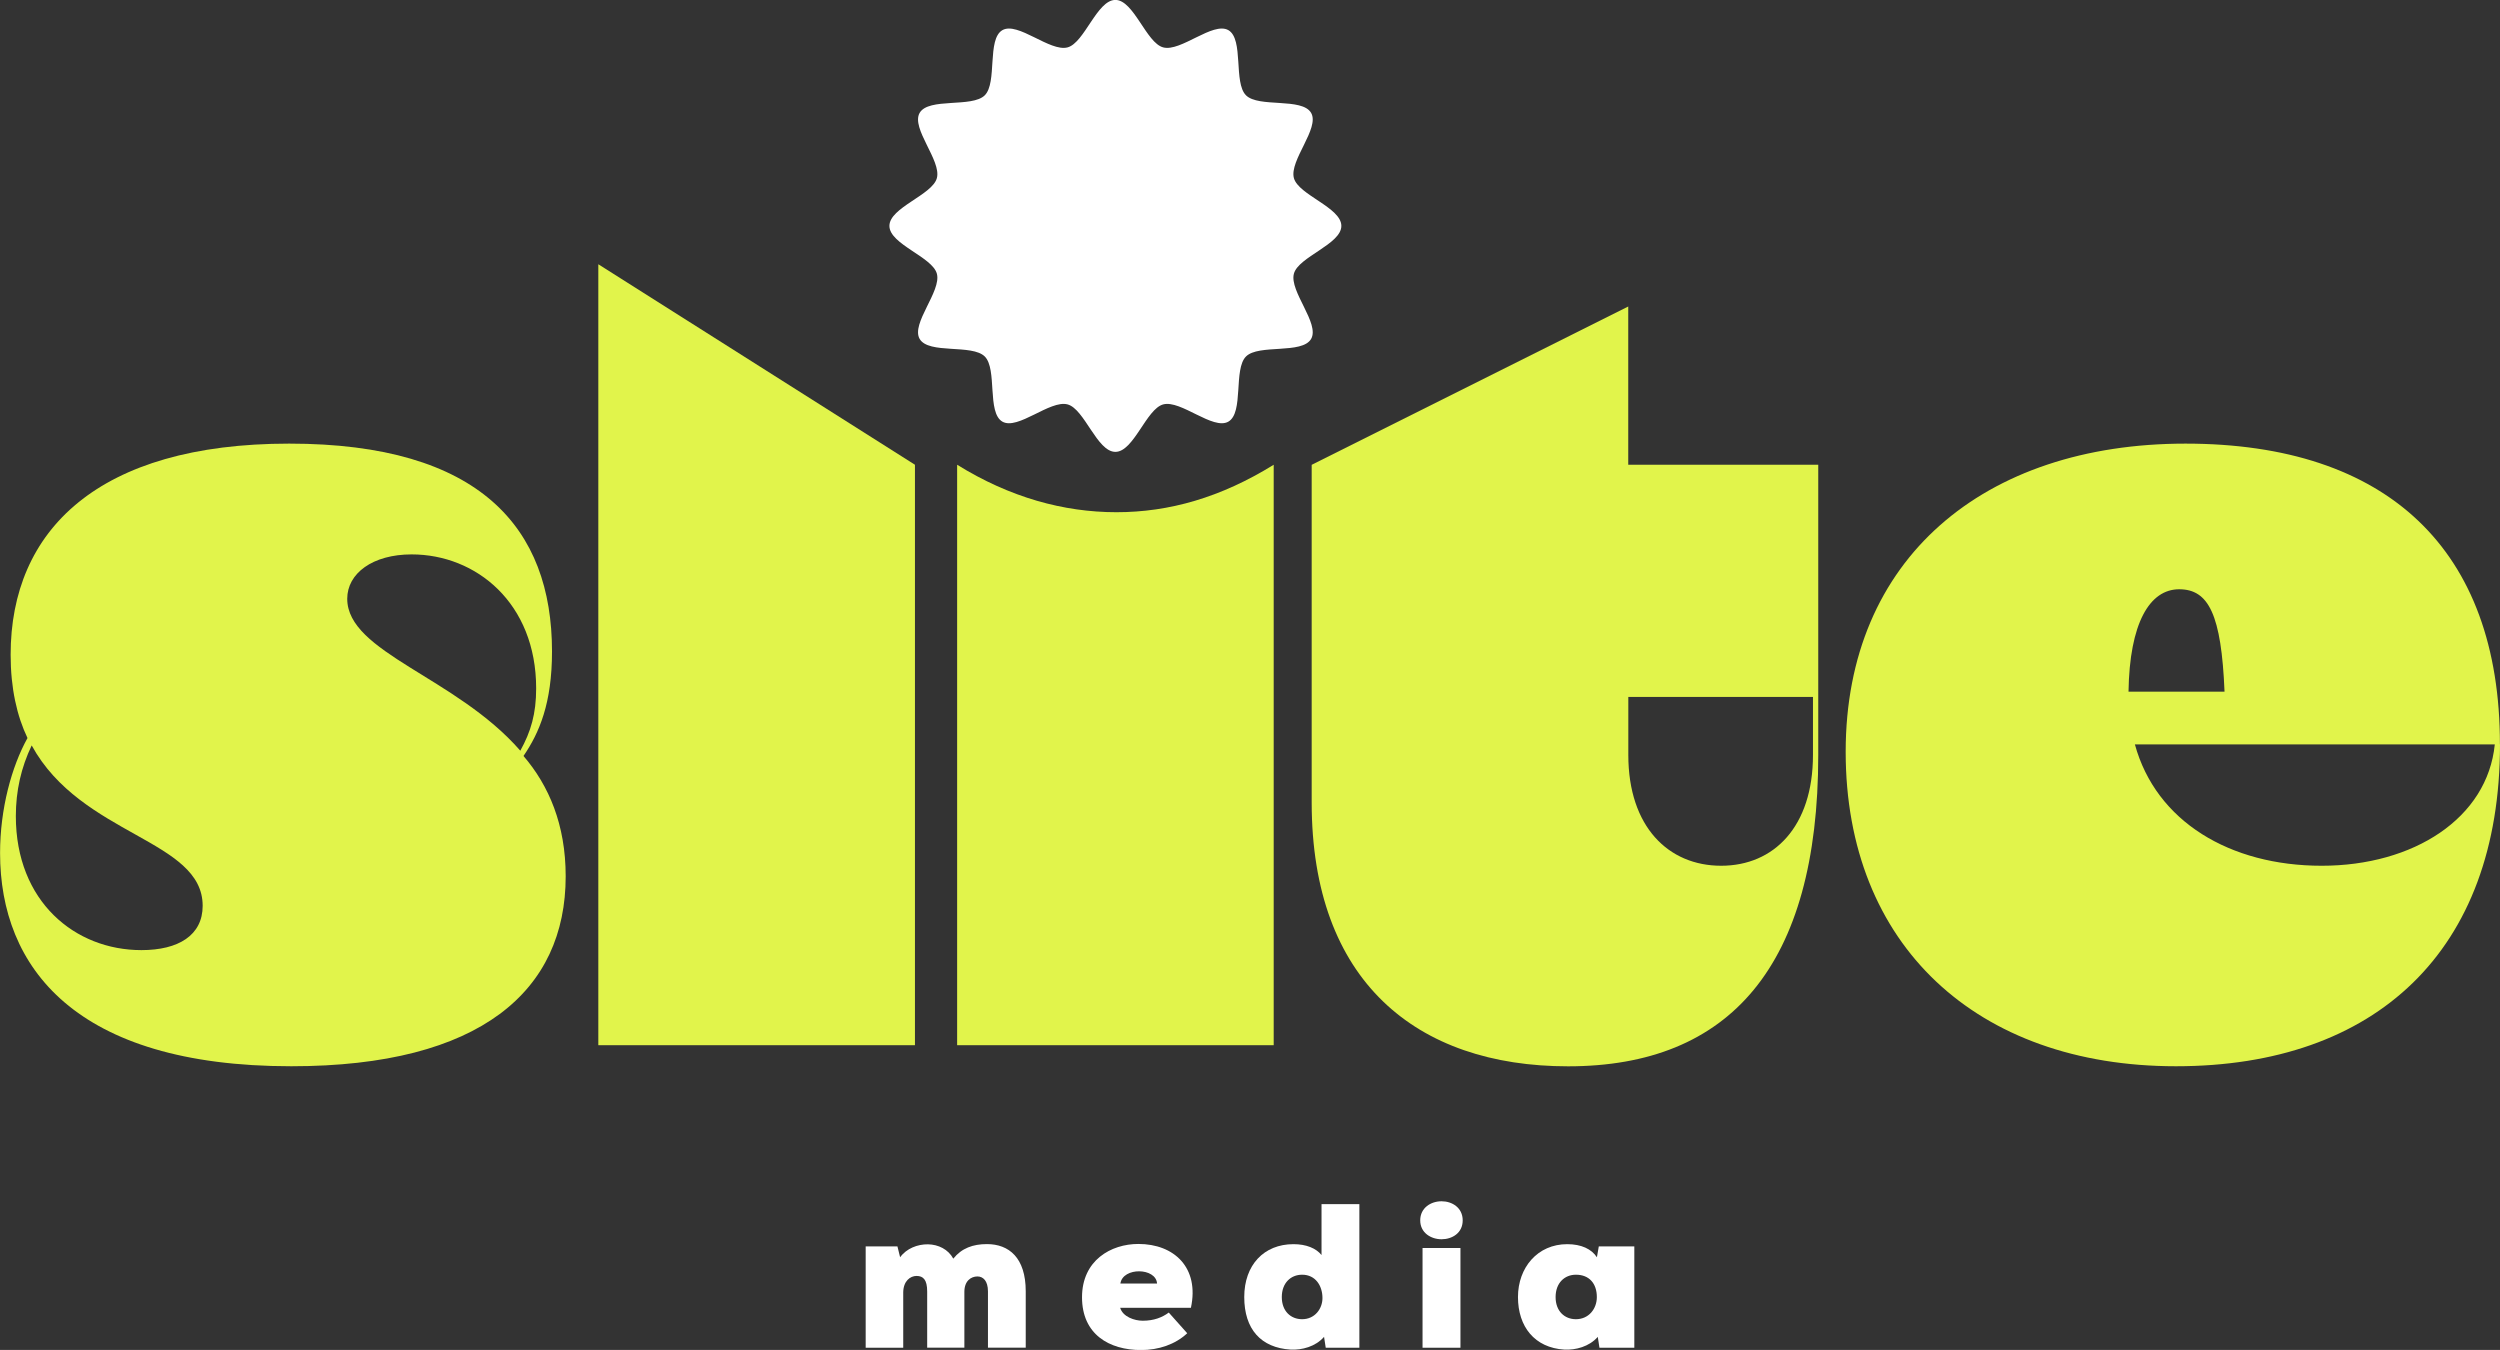 <?xml version="1.0" encoding="UTF-8"?>
<svg id="Layer_2" data-name="Layer 2" xmlns="http://www.w3.org/2000/svg" viewBox="0 0 345.51 186.57">
  <rect x="0" y="0" width="345.51" height="186.57" fill="#333333" stroke="none"/>
  <defs>
    <style>
      .cls-1 {
        fill: #fff;
      }

      .cls-2 {
        fill: #e1f44b;
      }
    </style>
  </defs>
  <g id="Layer_1-2" data-name="Layer 1">
    <g>
      <g>
        <path class="cls-2" d="m78.18,121.11c0,15.75-11.67,26.25-37.92,26.25-29.9,0-40.25-13.71-40.25-29.46,0-6.13,1.6-11.96,3.79-15.9-1.46-3.06-2.33-6.86-2.33-11.52,0-17.21,12.11-29.17,38.5-29.17s36.32,11.67,36.32,28.73c0,7.15-1.75,11.23-3.94,14.44,3.5,4.08,5.83,9.48,5.83,16.63Zm-50.17,4.08c0-9.19-16.77-9.63-23.63-22.17-1.46,3.06-2.19,6.27-2.19,9.77,0,11.81,8.17,18.52,17.36,18.52,5.1,0,8.46-2.04,8.46-6.13Zm43.9-21.44c1.46-2.63,2.19-5.1,2.19-8.61,0-11.81-8.31-18.52-17.21-18.52-5.4,0-8.9,2.63-8.9,6.13,0,7.44,15.02,10.79,23.92,21Z"/>
        <polygon class="cls-2" points="82.69 36.52 126.45 64.23 126.45 144.45 82.69 144.45 82.69 36.52"/>
        <path class="cls-2" d="m132.28,64.23c7.29,4.52,14.73,6.56,22.02,6.56s14.44-2.04,21.73-6.56v80.22h-43.75v-80.22Z"/>
        <path class="cls-2" d="m225.04,64.23h26.25v40.11c0,29.17-12.25,43.03-34.57,43.03-21,0-35.44-11.81-35.44-36.46v-46.67l43.75-21.88v21.88Zm25.52,32.09h-25.52v8.02c0,9.92,5.54,15.31,12.83,15.31s12.69-5.4,12.69-15.31v-8.02Z"/>
        <path class="cls-2" d="m345.51,102.88c0,28.59-17.21,44.48-44.78,44.48s-45.65-16.77-45.65-43.46,19.11-42.59,46.96-42.59,43.46,14.58,43.46,41.57Zm-51.34-7.29h13.27c-.44-10.65-2.19-14.15-6.27-14.15s-6.86,4.67-7,14.15Zm50.61,7.29h-49.73c2.92,10.65,13.13,16.77,25.82,16.77s22.9-6.56,23.92-16.77Z"/>
        <path class="cls-1" d="m185.38,31.22c0,2.54-5.94,4.27-6.56,6.61-.65,2.42,3.61,6.88,2.38,9.01-1.25,2.15-7.25.68-9,2.43-1.75,1.75-.28,7.75-2.43,9-2.12,1.23-6.58-3.03-9.01-2.38-2.34.63-4.07,6.56-6.61,6.56s-4.27-5.94-6.61-6.56c-2.42-.65-6.88,3.61-9.01,2.38-2.15-1.25-.68-7.25-2.43-9-1.75-1.75-7.75-.28-9-2.43-1.23-2.12,3.03-6.58,2.38-9.01-.63-2.34-6.56-4.07-6.56-6.61s5.94-4.27,6.56-6.61c.65-2.42-3.61-6.88-2.38-9.01,1.25-2.15,7.25-.68,9-2.43s.28-7.75,2.43-9c2.12-1.23,6.58,3.03,9.01,2.38,2.34-.63,4.07-6.56,6.61-6.56s4.27,5.94,6.61,6.56c2.42.65,6.88-3.61,9.01-2.38,2.15,1.25.68,7.25,2.43,9,1.75,1.75,7.75.28,9,2.43,1.23,2.12-3.03,6.58-2.38,9.01.63,2.34,6.56,4.07,6.56,6.61Z"/>
      </g>
      <g>
        <path class="cls-1" d="m128.14,186.26v-7.77c0-1.62-.54-2.15-1.47-2.15-.88,0-1.81.71-1.84,2.24v7.68h-5.19v-14h4.39l.37,1.5c.88-1.22,2.41-1.81,3.86-1.79,1.42.03,2.78.68,3.49,1.98,1.16-1.45,2.72-2.01,4.65-2.01,3.03,0,5.36,1.87,5.36,6.52v7.79h-5.22v-7.77c0-1.47-.68-2.07-1.45-2.07-.88,0-1.81.6-1.81,2.13v7.71h-5.13Z"/>
        <path class="cls-1" d="m164.59,180.74h-9.78c.37,1.25,1.98,1.79,3.12,1.79,1.53,0,2.69-.45,3.6-1.13l2.55,2.86c-1.67,1.56-3.97,2.32-6.38,2.32-4.42,0-8.16-2.18-8.16-7.29s4-7.37,7.79-7.37c4.96,0,8.45,3.29,7.26,8.82Zm-4.68-3.35c-.14-2.21-4.73-2.3-5.07,0h5.07Z"/>
        <path class="cls-1" d="m182.65,166.42h5.22v19.84h-4.65l-.23-1.5c-1.19,1.36-3.06,1.84-4.62,1.76-4.11-.25-6.41-2.83-6.41-7.26s2.72-7.31,6.8-7.31c1.79,0,3.12.57,3.88,1.5v-7.03Zm-5.5,12.84c0,1.96,1.25,3.06,2.81,3.06,1.76,0,2.81-1.45,2.81-2.92,0-1.7-.96-3.23-2.81-3.23-1.56,0-2.81,1.13-2.81,3.09Z"/>
        <path class="cls-1" d="m199.23,166.02c1.45,0,2.92.88,2.92,2.64s-1.47,2.61-2.92,2.61-2.95-.88-2.95-2.61,1.47-2.64,2.95-2.64Zm2.61,20.24v-13.78h-5.24v13.78h5.24Z"/>
        <path class="cls-1" d="m220.97,172.26h4.9v14h-4.82l-.23-1.5c-1.19,1.36-3.06,1.84-4.62,1.76-4.11-.25-6.41-3.17-6.41-7.26s2.72-7.31,6.8-7.31c1.98,0,3.37.68,4.11,1.81l.26-1.5Zm-5.98,7c0,1.96,1.25,3.06,2.81,3.06,1.76,0,2.89-1.42,2.89-3.06,0-1.87-1.05-3.09-2.89-3.09-1.56,0-2.81,1.13-2.81,3.09Z"/>
      </g>
    </g>
  </g>
</svg>